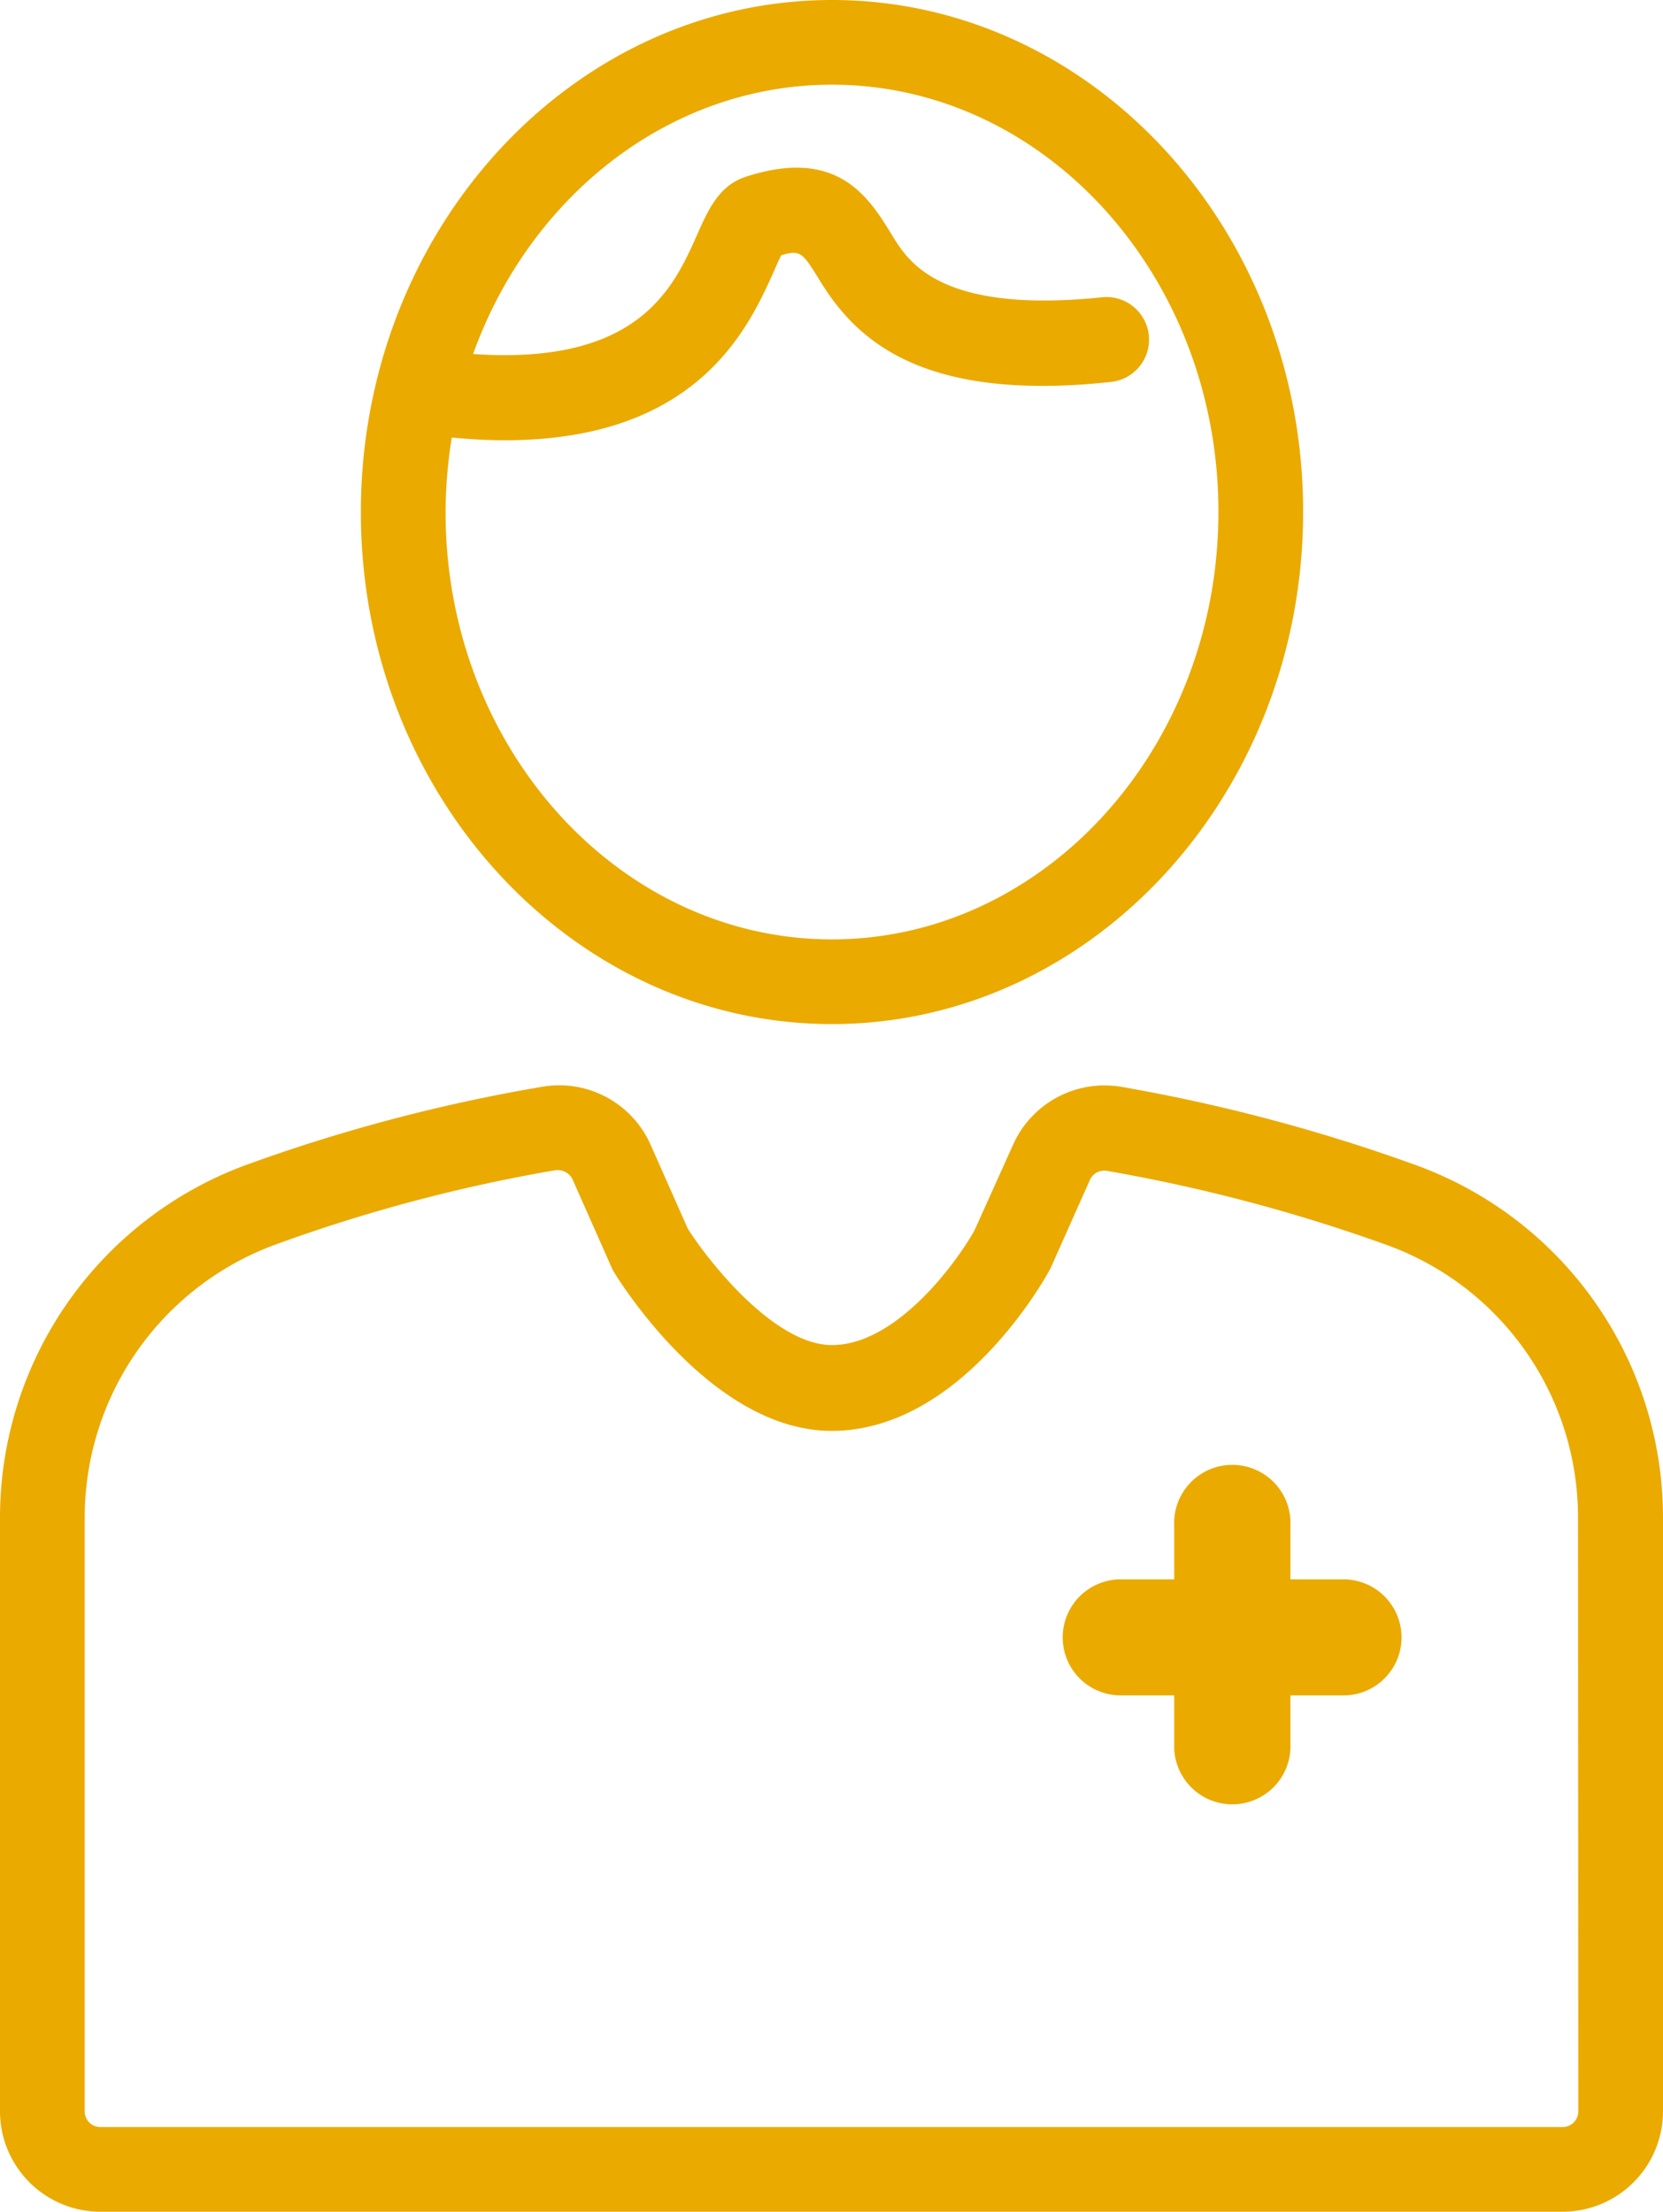 <svg xmlns="http://www.w3.org/2000/svg" viewBox="0 0 117.79 156.69">
  <defs>
    <style>
      .a{fill:#EAAA00}
    </style>
  </defs>
  <path d="M58.93 72.55c18.4 0 33.37-16.28 33.37-36.29S77.33 0 58.93 0 25.56 16.28 25.56 36.29s14.97 36.26 33.37 36.26zM32 31c1.32.12 2.58.19 3.76.19 13.71 0 17.27-8 19.07-12 .15-.36.35-.8.51-1.11 1.36-.4 1.51-.17 2.66 1.69l.18.29c2.51 4 7.11 8.44 20.5 7a3 3 0 1 0-.62-6c-11.39 1.18-13.69-2.49-14.79-4.26l-.17-.28c-1.6-2.58-3.8-6.1-10.27-4-1.91.62-2.67 2.34-3.48 4.17-1.65 3.69-4.1 9.2-15.84 8.39C37.51 13.94 47.39 6 58.93 6 74 6 86.3 19.57 86.3 36.26S74 66.55 58.93 66.55 31.56 53 31.56 36.29A33.64 33.64 0 0 1 32 31zM100.39 82.58A123.2 123.2 0 0 0 79.45 77a7.1 7.1 0 0 0-7.71 4.13l-2.7 6c-1.22 2.22-5.51 8.16-10.11 8.16-4.09 0-8.75-5.94-10.21-8.24l-2.66-6A7.08 7.08 0 0 0 38.35 77a120.08 120.08 0 0 0-21 5.56A26.63 26.63 0 0 0 0 107.48v42.1a7.12 7.12 0 0 0 7.11 7.11h103.57a7.12 7.12 0 0 0 7.11-7.11v-42.06a26.56 26.56 0 0 0-17.4-24.94zm11.4 67a1.11 1.11 0 0 1-1.11 1.11H7.11A1.11 1.11 0 0 1 6 149.58v-42.1a20.6 20.6 0 0 1 13.46-19.29 113.86 113.86 0 0 1 19.9-5.29h.2a1.14 1.14 0 0 1 1 .67l2.74 6.18a2.42 2.42 0 0 0 .18.36c.71 1.15 7.15 11.26 15.43 11.26 9.19 0 15.19-10.94 15.44-11.41a1.24 1.24 0 0 0 .1-.2l2.75-6.17a1.11 1.11 0 0 1 1.21-.64 118.33 118.33 0 0 1 19.9 5.28 20.52 20.52 0 0 1 13.46 19.29z" class="a"/>
  <path d="M95.16 111.89H91.4v-3.79a4.12 4.12 0 1 0-8.23 0v3.79h-3.79a4.11 4.11 0 1 0 0 8.22h3.79v3.8a4.12 4.12 0 0 0 8.23 0v-3.8h3.76a4.11 4.11 0 0 0 0-8.22z" class="a"/>
</svg>